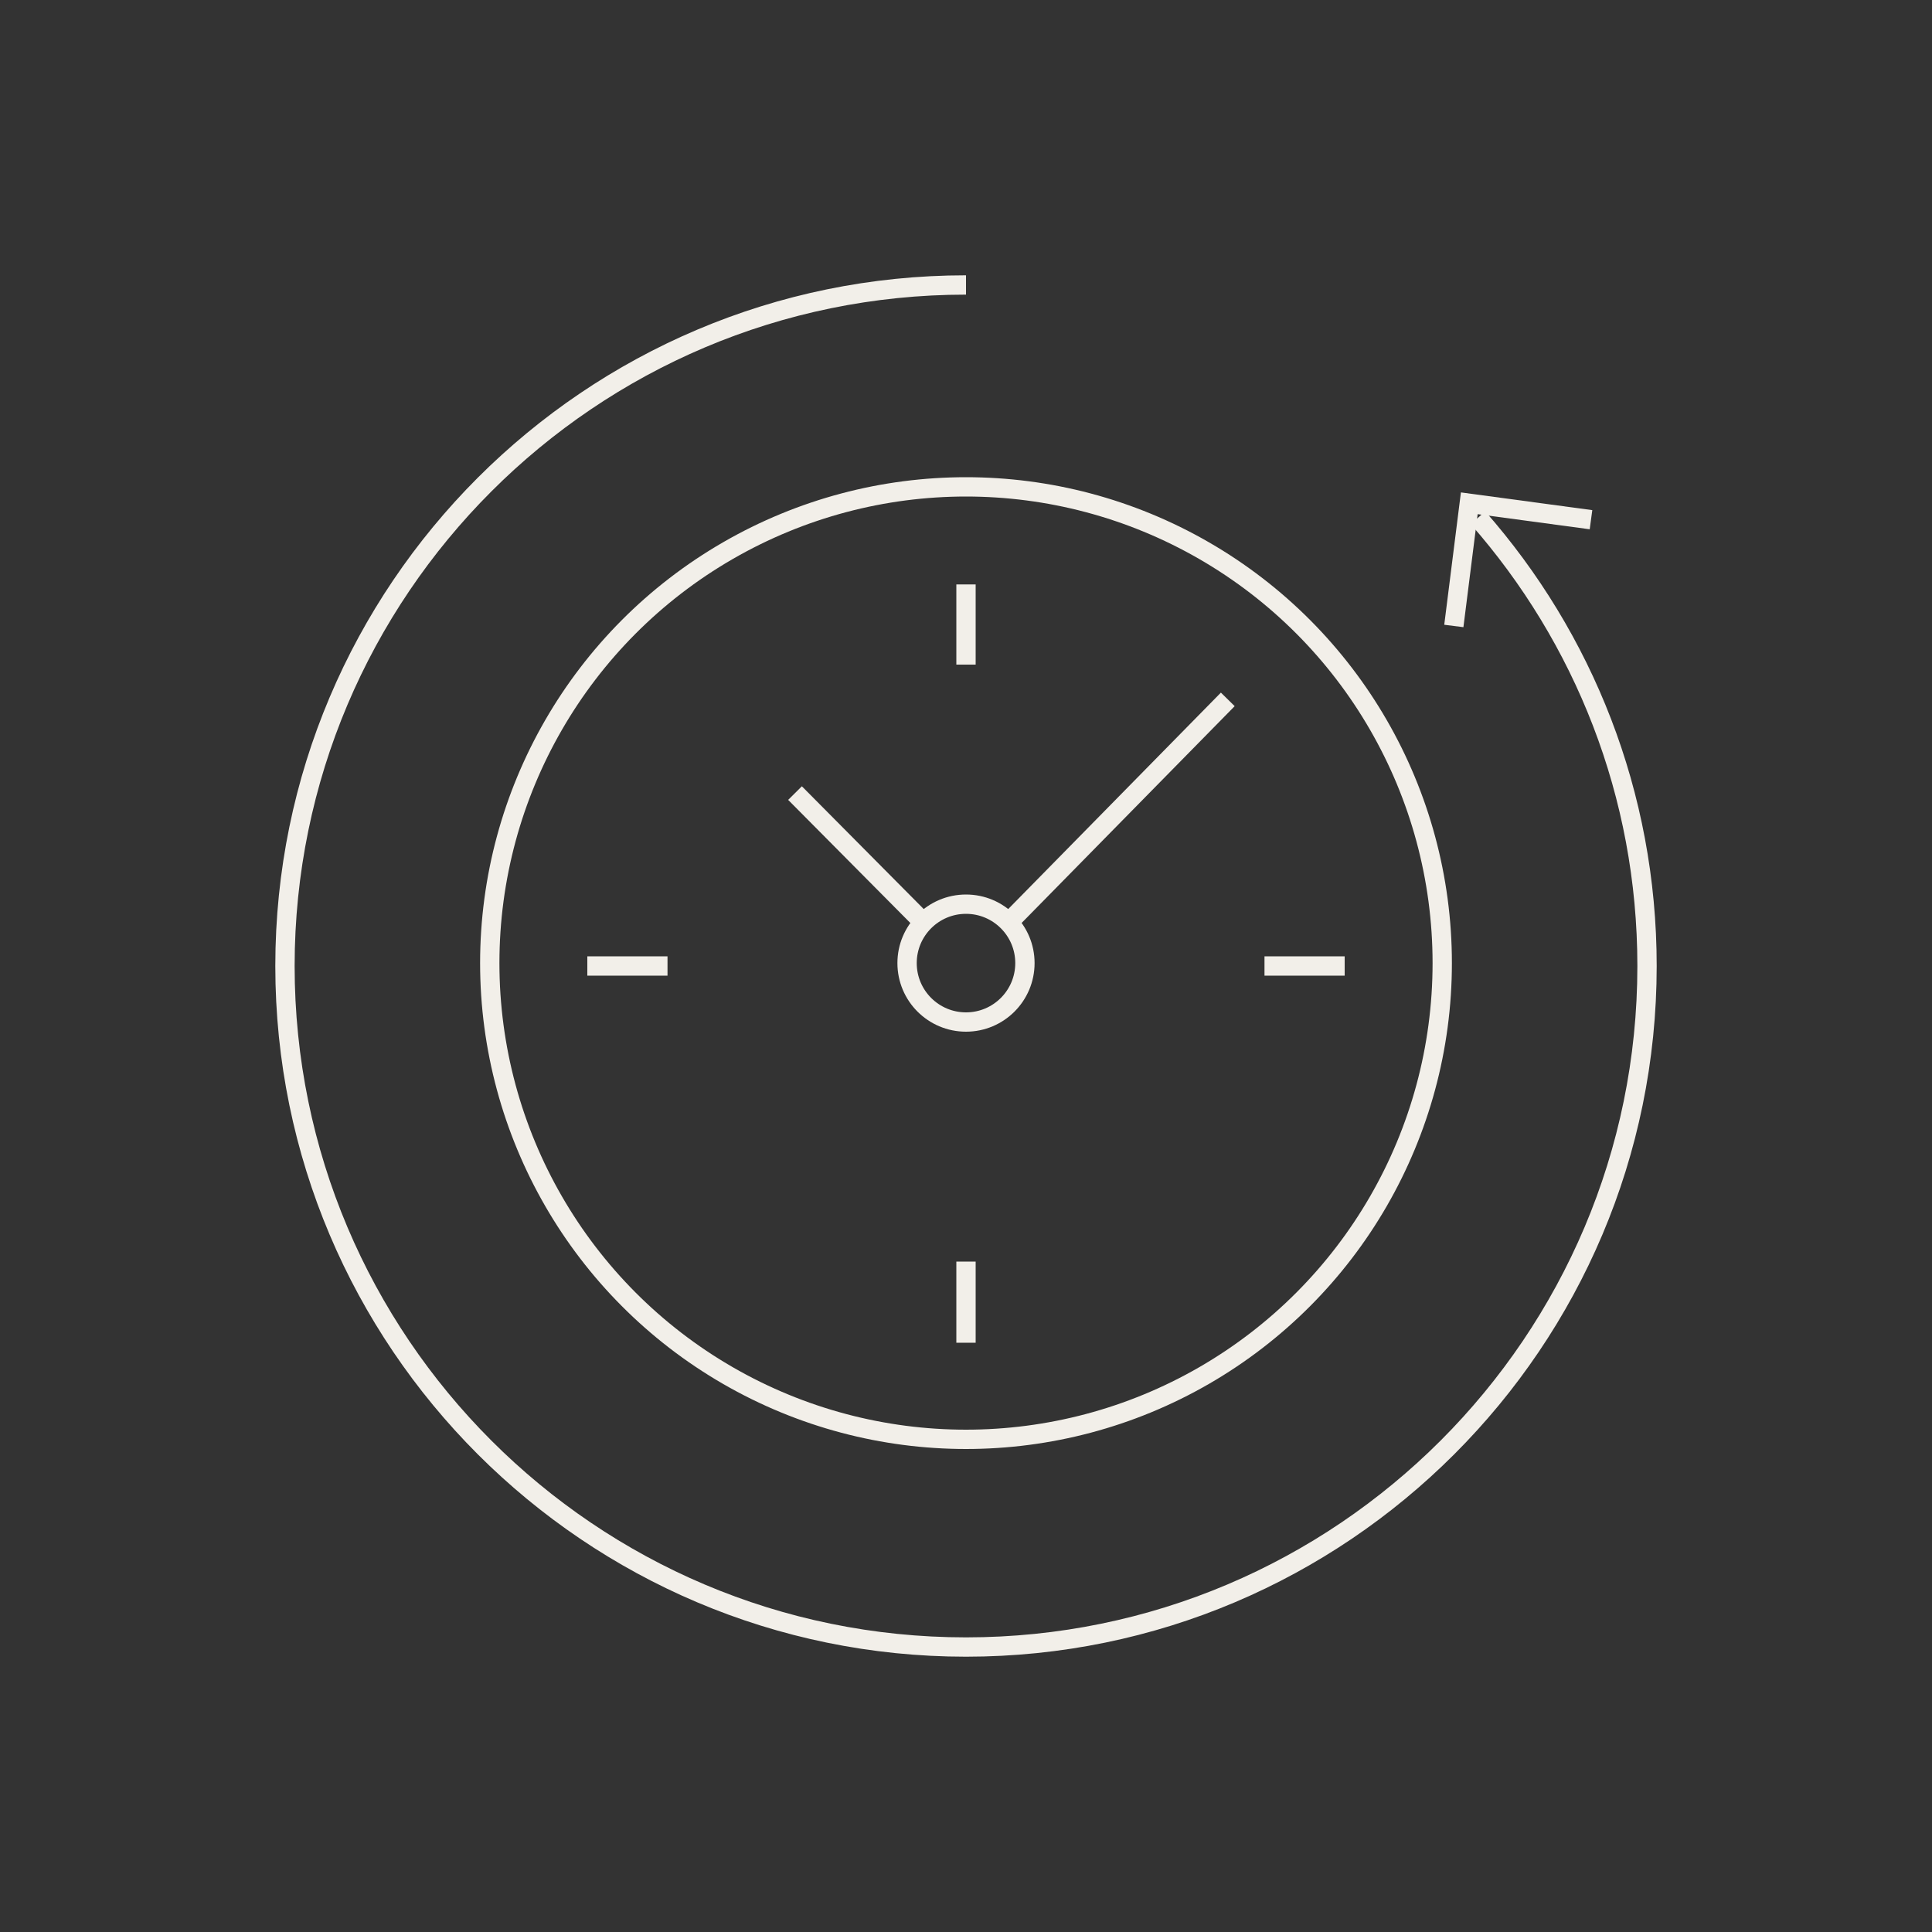 <svg id="epS5XndjiPh1" xmlns="http://www.w3.org/2000/svg" xmlns:xlink="http://www.w3.org/1999/xlink" viewBox="0 0 200 200" shape-rendering="geometricPrecision" text-rendering="geometricPrecision"><rect x="0" y="0" width="200" height="200" fill="#333333" stroke="none"/><style><![CDATA[#epS5XndjiPh5_tr {animation: epS5XndjiPh5_tr__tr 4000ms linear infinite normal forwards}@keyframes epS5XndjiPh5_tr__tr { 0% {transform: translate(100px,99.7px) rotate(0deg)} 45% {transform: translate(100px,99.7px) rotate(0deg);animation-timing-function: cubic-bezier(0.25,1,0.25,1)} 82.5% {transform: translate(100px,99.7px) rotate(30deg);animation-timing-function: cubic-bezier(0.25,1,0.25,1)} 97.5% {transform: translate(100px,99.7px) rotate(0deg)} 100% {transform: translate(100px,99.7px) rotate(0deg)}} #epS5XndjiPh7_tr {animation: epS5XndjiPh7_tr__tr 4000ms linear infinite normal forwards}@keyframes epS5XndjiPh7_tr__tr { 0% {transform: translate(100px,100px) rotate(0deg)} 45% {transform: translate(100px,100px) rotate(0deg);animation-timing-function: cubic-bezier(0.25,1,0.25,1)} 82.5% {transform: translate(100px,100px) rotate(-10deg);animation-timing-function: cubic-bezier(0.25,1,0.25,1)} 97.5% {transform: translate(100px,100px) rotate(0deg)} 100% {transform: translate(100px,100px) rotate(0deg)}} #epS5XndjiPh10_tr {animation: epS5XndjiPh10_tr__tr 4000ms linear infinite normal forwards}@keyframes epS5XndjiPh10_tr__tr { 0% {transform: translate(100px,99.7px) rotate(0deg)} 45% {transform: translate(100px,99.7px) rotate(0deg);animation-timing-function: cubic-bezier(0.25,1,0.25,1)} 82% {transform: translate(100px,99.7px) rotate(360deg)} 100% {transform: translate(100px,99.7px) rotate(360deg)}}]]></style><g><g><circle r="6.1" transform="translate(100 99.7)" fill="none" stroke="#f2efe9" stroke-width="2" stroke-miterlimit="10"/><g id="epS5XndjiPh5_tr" transform="translate(100,99.7) rotate(0)"><line x1="82.3" y1="82.1" x2="95.6" y2="95.5" transform="translate(-100,-99.7)" fill="none" stroke="#f2efe9" stroke-width="2" stroke-miterlimit="10"/></g><g><g id="epS5XndjiPh7_tr" transform="translate(100,100) rotate(0)"><g transform="translate(-100,-100)"><path d="M153,53.6C163.9,66,170.5,82.2,170.5,100c0,38.9-31.6,70.5-70.5,70.5s-70.5-31.6-70.5-70.5s31.6-70.5,70.5-70.5" fill="none" stroke="#f2efe9" stroke-width="2" stroke-miterlimit="10"/><polyline points="150.5,64.8 152.1,52.1 164.7,53.8" fill="none" stroke="#f2efe9" stroke-width="2" stroke-miterlimit="10"/></g></g><g id="epS5XndjiPh10_tr" transform="translate(100,99.7) rotate(0)"><line x1="127.1" y1="72.4" x2="104.4" y2="95.5" transform="translate(-100,-99.7)" fill="none" stroke="#f2efe9" stroke-width="2" stroke-miterlimit="10"/></g><line x1="100" y1="60.5" x2="100" y2="68.8" fill="none" stroke="#f2efe9" stroke-width="2" stroke-miterlimit="10"/><line x1="100" y1="130.6" x2="100" y2="139" fill="none" stroke="#f2efe9" stroke-width="2" stroke-miterlimit="10"/><line x1="139.2" y1="100" x2="130.9" y2="100" fill="none" stroke="#f2efe9" stroke-width="2" stroke-miterlimit="10"/><line x1="69.1" y1="100" x2="60.8" y2="100" fill="none" stroke="#f2efe9" stroke-width="2" stroke-miterlimit="10"/><circle r="49.3" transform="translate(100 99.7)" fill="none" stroke="#f2efe9" stroke-width="2" stroke-miterlimit="10"/></g></g></g></svg>